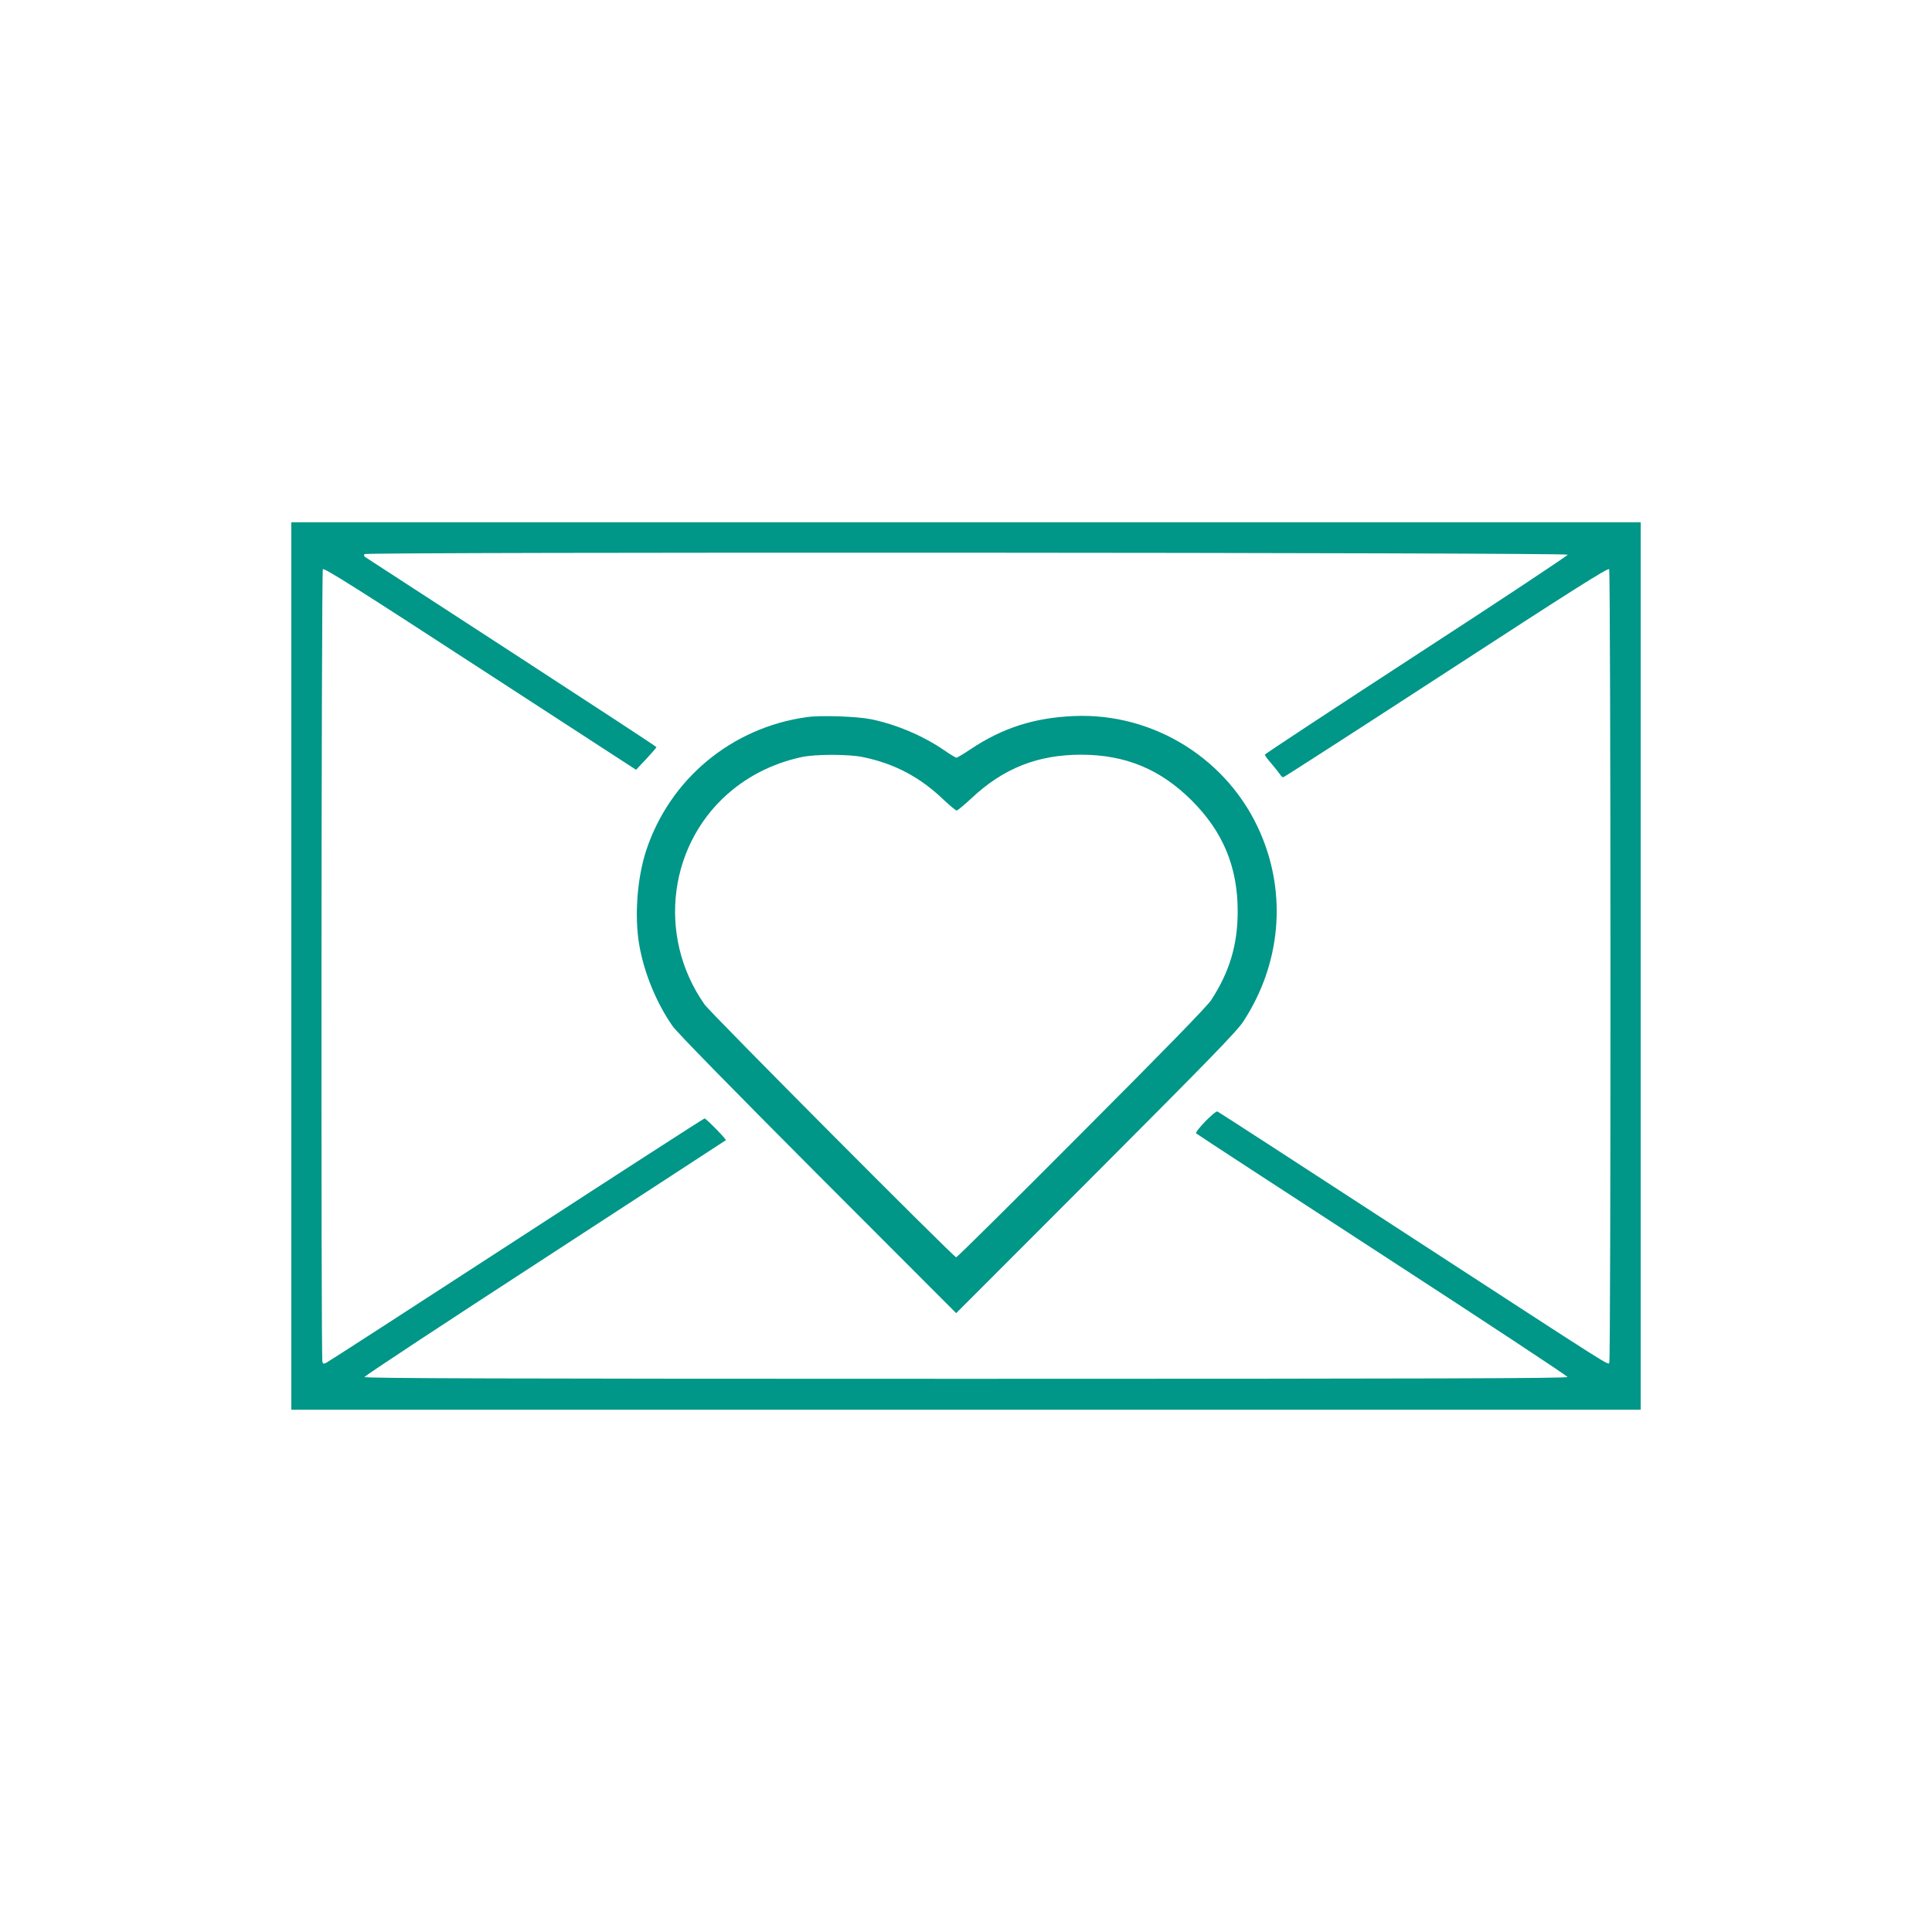 <?xml version="1.0" standalone="no"?>
<!DOCTYPE svg PUBLIC "-//W3C//DTD SVG 20010904//EN"
 "http://www.w3.org/TR/2001/REC-SVG-20010904/DTD/svg10.dtd">
<svg version="1.0" xmlns="http://www.w3.org/2000/svg"
 width="1280pt" height="1280pt" viewBox="0 0 1280 1280"
 preserveAspectRatio="xMidYMid meet">
<g transform="translate(0,1280) scale(0.1,-0.1)"
fill="#009688" stroke="none">
<path d="M1930 6400 l0 -2940 4470 0 4470 0 0 2940 0 2940 -4470 0 -4470 0 0
-2940z m8457 2725 c1 -5 -449 -304 -1002 -663 -553 -360 -1005 -657 -1005
-662 0 -5 18 -30 41 -56 22 -26 47 -57 56 -70 8 -13 19 -24 24 -24 5 0 491
313 1080 696 832 541 1073 694 1080 683 11 -17 12 -5239 1 -5256 -11 -17 75
-71 -1351 856 -679 442 -1239 805 -1245 807 -17 6 -152 -134 -141 -145 6 -6
561 -368 1235 -806 674 -438 1225 -801 1225 -808 0 -9 -902 -12 -3985 -12
-3082 0 -3985 3 -3985 12 0 7 538 361 1195 788 657 428 1197 779 1199 781 5 5
-131 144 -141 144 -5 0 -566 -362 -1246 -804 -680 -442 -1247 -808 -1259 -814
-17 -9 -22 -9 -27 4 -10 25 -7 5238 3 5253 7 11 240 -136 1042 -658 l1033
-671 68 72 c37 40 67 75 67 78 1 3 -432 286 -961 630 -529 344 -966 628 -971
631 -5 4 -6 12 -3 18 10 15 7968 11 7973 -4z"/>
<path d="M5346 8049 c-498 -69 -908 -409 -1065 -884 -60 -184 -79 -438 -45
-630 32 -182 114 -382 220 -533 29 -42 391 -411 963 -985 l916 -917 926 927
c759 761 936 942 978 1008 246 378 288 838 112 1245 -210 488 -706 799 -1236
776 -263 -11 -474 -79 -685 -220 -46 -31 -88 -56 -93 -56 -6 0 -42 22 -81 49
-139 96 -322 173 -486 206 -94 19 -333 27 -424 14z m372 -265 c207 -43 377
-132 532 -281 43 -40 82 -73 88 -73 6 0 52 38 101 84 211 197 437 286 726 286
292 -1 523 -96 731 -304 207 -207 304 -440 304 -733 0 -221 -53 -400 -175
-588 -25 -40 -317 -339 -859 -882 -451 -453 -825 -823 -831 -823 -16 0 -1628
1619 -1667 1675 -322 457 -238 1084 191 1427 130 104 282 175 451 212 91 20
312 20 408 0z"/>
</g>
</svg>
